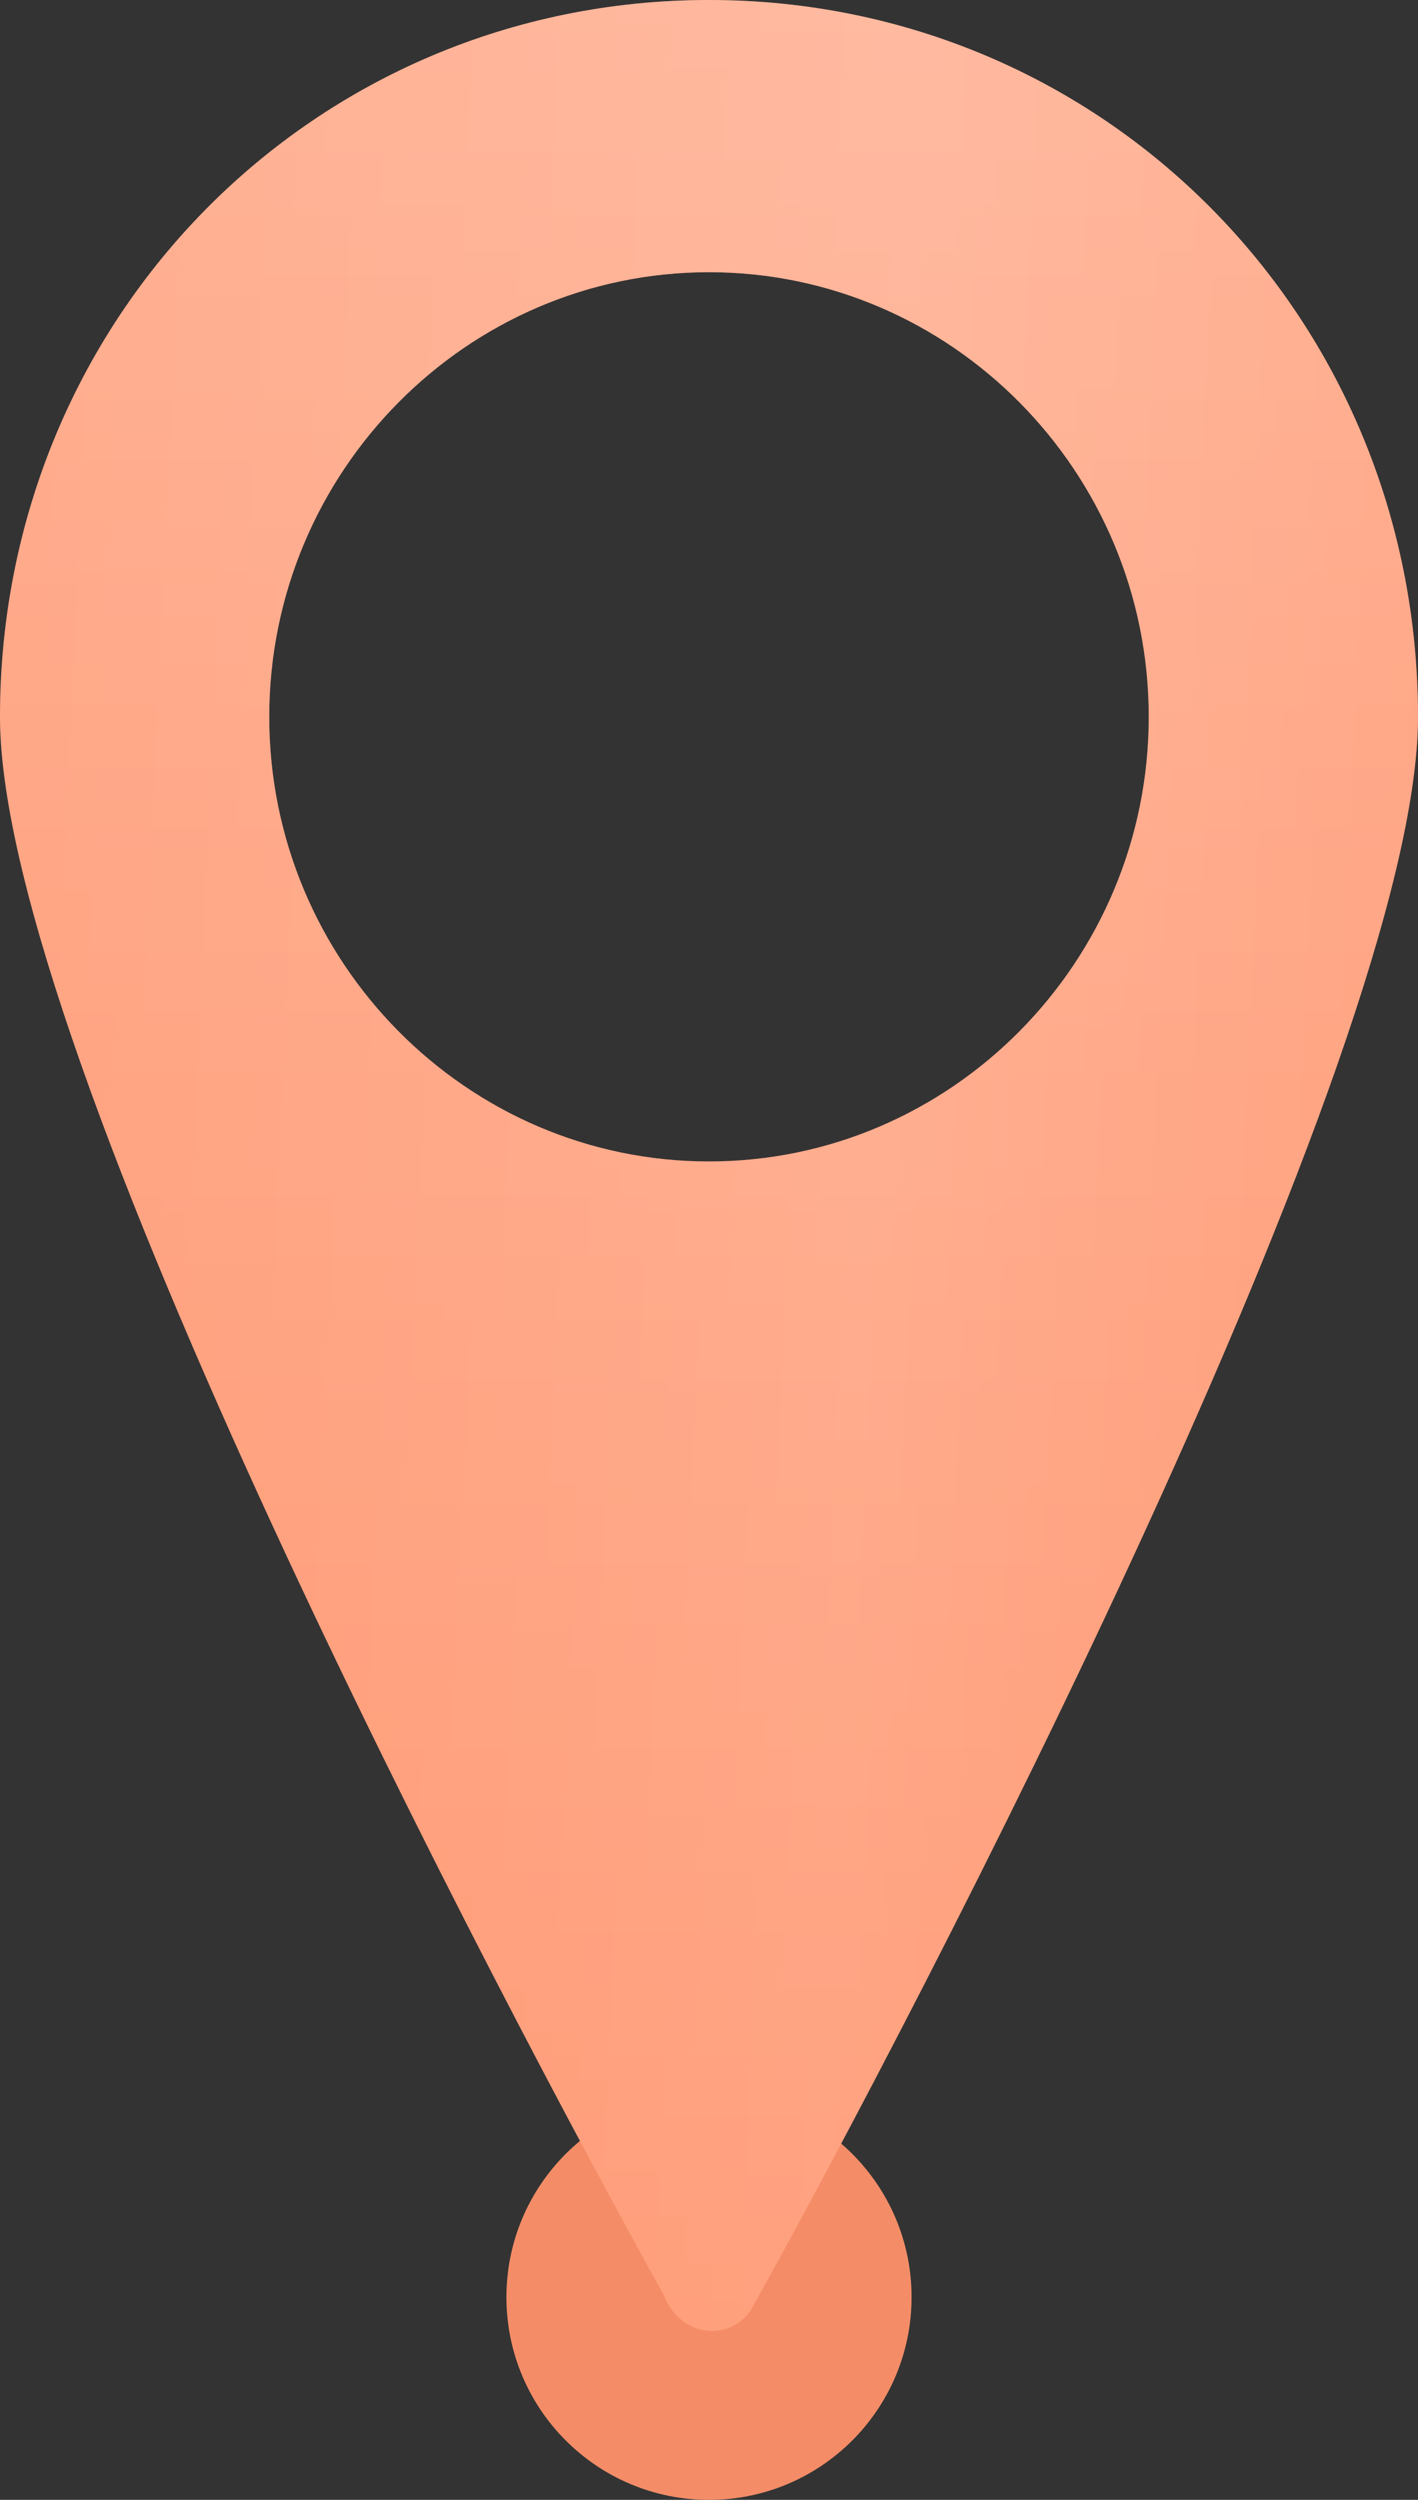 <?xml version="1.0" encoding="UTF-8"?> <svg xmlns="http://www.w3.org/2000/svg" width="42" height="74" viewBox="0 0 42 74" fill="none"><rect x="0" y="0" width="42" height="74" fill="#333333" stroke="none"/> <circle cx="21" cy="68" r="6" fill="#F48D67"></circle> <path d="M22.329 68.225C27.114 59.63 42 31.158 42 21.22C42 9.401 32.696 0 21 0C9.304 0 0 9.401 0 21.22C0 31.158 14.886 59.361 19.671 67.956C20.203 69.299 21.797 69.299 22.329 68.225ZM7.975 21.22C7.975 13.967 13.823 8.058 21 8.058C28.177 8.058 34.025 13.967 34.025 21.22C34.025 28.472 28.177 34.381 21 34.381C13.823 34.381 7.975 28.472 7.975 21.22Z" fill="url(#paint0_linear_508_14)"></path> <path d="M22.329 68.225C27.114 59.63 42 31.158 42 21.22C42 9.401 32.696 0 21 0C9.304 0 0 9.401 0 21.22C0 31.158 14.886 59.361 19.671 67.956C20.203 69.299 21.797 69.299 22.329 68.225ZM7.975 21.22C7.975 13.967 13.823 8.058 21 8.058C28.177 8.058 34.025 13.967 34.025 21.22C34.025 28.472 28.177 34.381 21 34.381C13.823 34.381 7.975 28.472 7.975 21.22Z" fill="white" fill-opacity="0.23"></path> <path d="M22.329 68.225C27.114 59.63 42 31.158 42 21.22C42 9.401 32.696 0 21 0C9.304 0 0 9.401 0 21.22C0 31.158 14.886 59.361 19.671 67.956C20.203 69.299 21.797 69.299 22.329 68.225ZM7.975 21.22C7.975 13.967 13.823 8.058 21 8.058C28.177 8.058 34.025 13.967 34.025 21.22C34.025 28.472 28.177 34.381 21 34.381C13.823 34.381 7.975 28.472 7.975 21.22Z" fill="url(#paint1_linear_508_14)" fill-opacity="0.13"></path> <defs> <linearGradient id="paint0_linear_508_14" x1="21" y1="0" x2="21" y2="69" gradientUnits="userSpaceOnUse"> <stop stop-color="#FF9973"></stop> <stop offset="1" stop-color="#FF7340"></stop> </linearGradient> <linearGradient id="paint1_linear_508_14" x1="42" y1="69" x2="-3.77" y2="66.91" gradientUnits="userSpaceOnUse"> <stop stop-color="white" stop-opacity="0"></stop> <stop offset="0.39" stop-color="white"></stop> <stop offset="1" stop-color="white" stop-opacity="0"></stop> </linearGradient> </defs> </svg> 